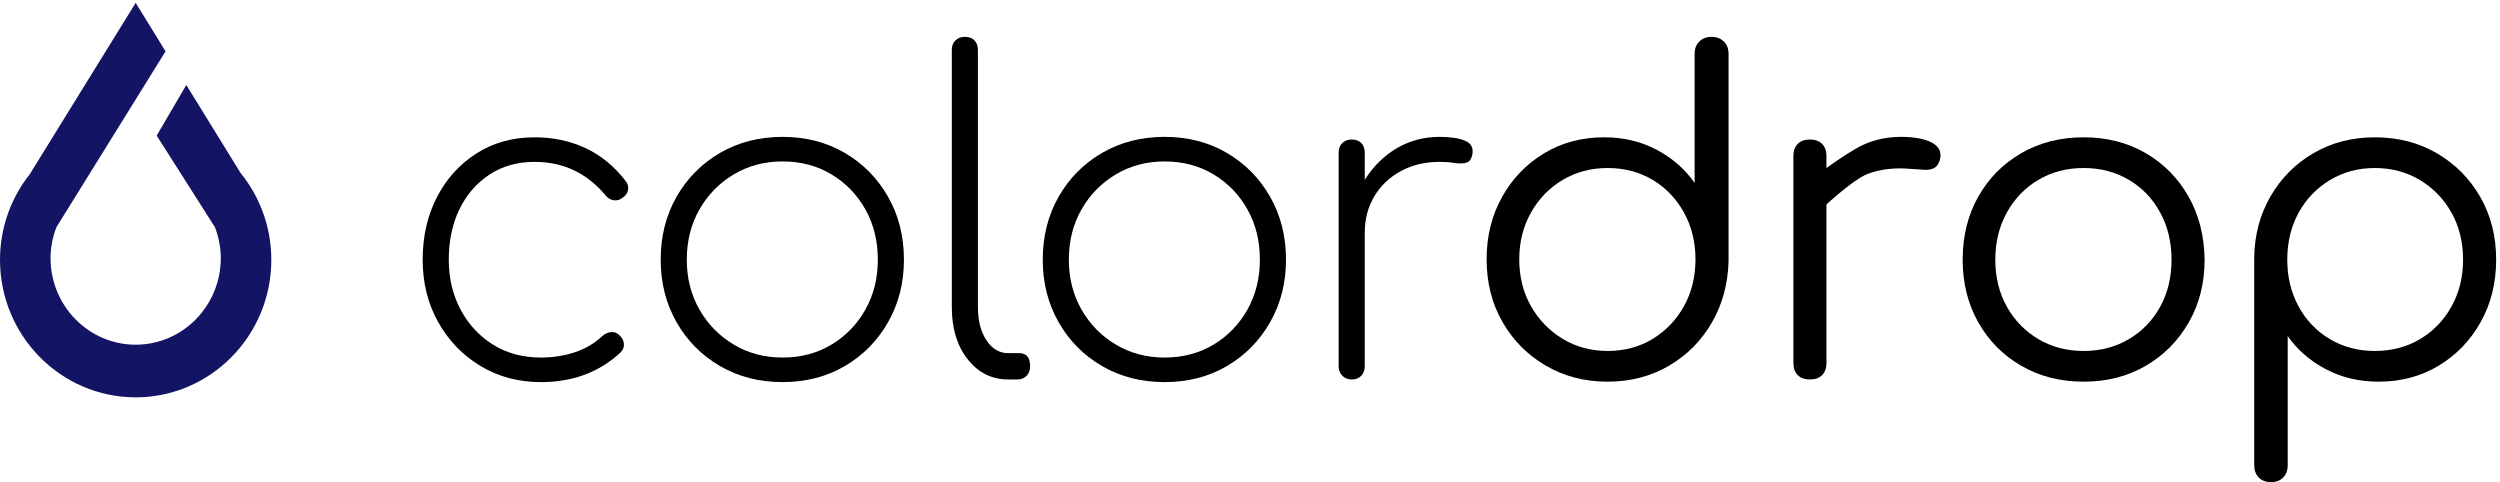 <svg width="280px" height="54px" viewBox="0 0 280 54" version="1.1" xmlns="http://www.w3.org/2000/svg" xmlns:xlink="http://www.w3.org/1999/xlink">
  <g stroke="none" stroke-width="1" fill="none" fill-rule="evenodd">
    <g transform="translate(0, -63)">
      <g transform="translate(0, 63)">
        <path d="M60.595,42.796 C58.061,42.796 55.795,42.191 53.796,40.979 C51.799,39.767 50.222,38.129 49.069,36.065 C47.915,34.001 47.339,31.675 47.339,29.087 C47.339,26.467 47.875,24.125 48.947,22.061 C50.02,19.997 51.498,18.368 53.382,17.172 C55.266,15.976 57.427,15.378 59.865,15.378 C61.943,15.378 63.844,15.78 65.567,16.582 C67.288,17.385 68.783,18.605 70.05,20.243 C70.31,20.571 70.408,20.914 70.343,21.275 C70.277,21.635 70.066,21.931 69.71,22.159 C69.417,22.389 69.091,22.479 68.735,22.43 C68.377,22.38 68.068,22.192 67.809,21.865 C65.729,19.375 63.081,18.13 59.865,18.13 C57.947,18.13 56.265,18.605 54.82,19.555 C53.374,20.505 52.253,21.799 51.457,23.437 C50.661,25.075 50.263,26.958 50.263,29.087 C50.263,31.151 50.702,33.01 51.579,34.665 C52.456,36.319 53.667,37.629 55.21,38.596 C56.752,39.562 58.548,40.045 60.595,40.045 C61.927,40.045 63.186,39.848 64.373,39.456 C65.558,39.062 66.59,38.457 67.467,37.637 C67.76,37.375 68.084,37.228 68.442,37.195 C68.799,37.163 69.108,37.278 69.368,37.539 C69.692,37.834 69.863,38.17 69.88,38.546 C69.896,38.923 69.758,39.243 69.466,39.505 C67.093,41.699 64.136,42.796 60.595,42.796" fill="#000000"></path>
        <path d="M87.643,40.045 C89.69,40.045 91.518,39.562 93.126,38.596 C94.735,37.629 96.002,36.319 96.928,34.665 C97.854,33.01 98.317,31.151 98.317,29.087 C98.317,26.991 97.854,25.116 96.928,23.461 C96.002,21.808 94.735,20.497 93.126,19.531 C91.518,18.564 89.69,18.081 87.643,18.081 C85.628,18.081 83.809,18.564 82.185,19.531 C80.56,20.497 79.277,21.808 78.335,23.461 C77.392,25.116 76.921,26.991 76.921,29.087 C76.921,31.151 77.392,33.01 78.335,34.665 C79.277,36.319 80.56,37.629 82.185,38.596 C83.809,39.562 85.628,40.045 87.643,40.045 M87.643,42.796 C85.044,42.796 82.713,42.199 80.65,41.003 C78.586,39.808 76.962,38.17 75.776,36.089 C74.59,34.009 73.997,31.676 73.997,29.087 C73.997,26.467 74.59,24.117 75.776,22.036 C76.962,19.957 78.586,18.318 80.65,17.122 C82.713,15.927 85.044,15.329 87.643,15.329 C90.242,15.329 92.566,15.927 94.613,17.122 C96.66,18.318 98.275,19.957 99.462,22.036 C100.648,24.117 101.241,26.467 101.241,29.087 C101.241,31.676 100.648,34.009 99.462,36.089 C98.275,38.17 96.66,39.808 94.613,41.003 C92.566,42.199 90.242,42.796 87.643,42.796" fill="#000000"></path>
        <path d="M112.937,42.502 C111.085,42.502 109.566,41.748 108.381,40.241 C107.194,38.735 106.602,36.786 106.602,34.394 L106.602,5.6 C106.602,5.142 106.74,4.781 107.015,4.519 C107.292,4.257 107.641,4.126 108.064,4.126 C108.518,4.126 108.876,4.257 109.136,4.519 C109.395,4.781 109.526,5.142 109.526,5.6 L109.526,34.394 C109.526,35.901 109.843,37.138 110.476,38.104 C111.11,39.071 111.93,39.554 112.937,39.554 L114.156,39.554 C114.968,39.554 115.374,40.045 115.374,41.028 C115.374,41.454 115.244,41.806 114.984,42.085 C114.724,42.363 114.366,42.502 113.912,42.502 L112.937,42.502 Z" fill="#000000"></path>
        <path d="M130.434,40.045 C132.481,40.045 134.309,39.562 135.916,38.596 C137.525,37.629 138.792,36.319 139.718,34.665 C140.644,33.01 141.107,31.151 141.107,29.087 C141.107,26.991 140.644,25.116 139.718,23.461 C138.792,21.808 137.525,20.497 135.916,19.531 C134.309,18.564 132.481,18.081 130.434,18.081 C128.418,18.081 126.6,18.564 124.975,19.531 C123.35,20.497 122.067,21.808 121.125,23.461 C120.182,25.116 119.711,26.991 119.711,29.087 C119.711,31.151 120.182,33.01 121.125,34.665 C122.067,36.319 123.35,37.629 124.975,38.596 C126.6,39.562 128.418,40.045 130.434,40.045 M130.434,42.796 C127.834,42.796 125.503,42.199 123.44,41.003 C121.376,39.808 119.752,38.17 118.566,36.089 C117.38,34.009 116.787,31.676 116.787,29.087 C116.787,26.467 117.38,24.117 118.566,22.036 C119.752,19.957 121.376,18.318 123.44,17.122 C125.503,15.927 127.834,15.329 130.434,15.329 C133.033,15.329 135.356,15.927 137.403,17.122 C139.45,18.318 141.066,19.957 142.252,22.036 C143.438,24.117 144.032,26.467 144.032,29.087 C144.032,31.676 143.438,34.009 142.252,36.089 C141.066,38.17 139.45,39.808 137.403,41.003 C135.356,42.199 133.033,42.796 130.434,42.796" fill="#000000"></path>
        <path d="M151.39,42.502 C150.967,42.502 150.618,42.363 150.341,42.085 C150.065,41.806 149.928,41.454 149.928,41.028 L149.928,17.098 C149.928,16.639 150.065,16.28 150.341,16.017 C150.618,15.755 150.967,15.624 151.39,15.624 C151.844,15.624 152.202,15.755 152.461,16.017 C152.721,16.28 152.852,16.639 152.852,17.098 L152.852,20.145 C153.794,18.639 154.988,17.459 156.434,16.606 C157.879,15.755 159.48,15.329 161.234,15.329 C162.469,15.329 163.427,15.477 164.109,15.771 C164.792,16.066 165.052,16.591 164.89,17.344 C164.792,17.835 164.565,18.13 164.208,18.228 C163.85,18.326 163.42,18.335 162.916,18.253 C162.411,18.171 161.851,18.13 161.234,18.13 C159.609,18.13 158.164,18.474 156.897,19.162 C155.629,19.85 154.638,20.792 153.923,21.987 C153.209,23.184 152.852,24.551 152.852,26.09 L152.852,41.028 C152.852,41.454 152.721,41.806 152.461,42.085 C152.202,42.363 151.844,42.502 151.39,42.502" fill="#000000"></path>
        <path d="M180.05,39.308 C181.934,39.308 183.615,38.858 185.095,37.957 C186.573,37.057 187.742,35.836 188.603,34.296 C189.463,32.757 189.894,31.004 189.894,29.038 C189.894,27.106 189.463,25.362 188.603,23.805 C187.742,22.25 186.573,21.029 185.095,20.144 C183.615,19.26 181.934,18.818 180.05,18.818 C178.198,18.818 176.524,19.26 175.03,20.144 C173.536,21.029 172.35,22.25 171.473,23.805 C170.595,25.362 170.156,27.106 170.156,29.038 C170.156,31.004 170.595,32.757 171.473,34.296 C172.35,35.836 173.536,37.057 175.03,37.957 C176.524,38.858 178.198,39.308 180.05,39.308 M180.05,42.748 C177.483,42.748 175.177,42.15 173.129,40.954 C171.082,39.759 169.466,38.128 168.28,36.065 C167.094,34 166.501,31.659 166.501,29.038 C166.501,26.451 167.078,24.124 168.231,22.061 C169.384,19.997 170.952,18.368 172.935,17.172 C174.915,15.977 177.158,15.378 179.66,15.378 C181.837,15.378 183.802,15.845 185.557,16.779 C187.312,17.712 188.725,18.949 189.798,20.489 L189.798,6.042 C189.798,5.453 189.975,4.986 190.333,4.642 C190.69,4.298 191.145,4.126 191.698,4.126 C192.25,4.126 192.704,4.298 193.062,4.642 C193.42,4.986 193.599,5.453 193.599,6.042 L193.599,29.235 C193.534,31.789 192.908,34.092 191.722,36.139 C190.536,38.186 188.928,39.799 186.897,40.979 C184.867,42.158 182.584,42.748 180.05,42.748" fill="#000000"></path>
        <path d="M202.712,42.502 C202.126,42.502 201.672,42.339 201.347,42.011 C201.021,41.683 200.86,41.225 200.86,40.634 L200.86,17.491 C200.86,16.902 201.021,16.443 201.347,16.115 C201.672,15.788 202.126,15.624 202.712,15.624 C203.296,15.624 203.751,15.788 204.076,16.115 C204.401,16.443 204.563,16.902 204.563,17.491 L204.563,40.634 C204.563,41.225 204.401,41.683 204.076,42.011 C203.751,42.339 203.296,42.502 202.712,42.502 L202.712,42.502 Z" fill="#000000"></path>
        <path d="M207.756,16.705 C209.299,15.788 211.012,15.329 212.897,15.329 C214.391,15.329 215.545,15.543 216.358,15.968 C217.169,16.394 217.478,17.017 217.283,17.835 C217.154,18.326 216.934,18.654 216.626,18.818 C216.316,18.982 215.943,19.048 215.506,19.015 C215.067,18.982 214.571,18.949 214.019,18.916 C212.198,18.753 210.582,18.941 209.169,19.481 C208.227,19.842 206.646,21.016 204.428,23.006 C204.428,19.253 204.428,17.89 204.428,18.916 C205.617,18.054 206.726,17.317 207.756,16.705 Z" fill="#000000"></path>
        <path d="M233.368,39.308 C235.252,39.308 236.941,38.866 238.437,37.982 C239.93,37.097 241.1,35.886 241.945,34.345 C242.79,32.806 243.212,31.053 243.212,29.087 C243.212,27.122 242.79,25.362 241.945,23.805 C241.1,22.25 239.93,21.029 238.437,20.144 C236.941,19.26 235.252,18.818 233.368,18.818 C231.483,18.818 229.793,19.26 228.298,20.144 C226.805,21.029 225.626,22.25 224.765,23.805 C223.904,25.362 223.474,27.122 223.474,29.087 C223.474,31.053 223.904,32.806 224.765,34.345 C225.626,35.886 226.805,37.097 228.298,37.982 C229.793,38.866 231.483,39.308 233.368,39.308 M233.368,42.748 C230.768,42.748 228.446,42.158 226.398,40.979 C224.351,39.799 222.743,38.178 221.573,36.114 C220.404,34.051 219.818,31.709 219.818,29.087 C219.818,26.435 220.404,24.076 221.573,22.011 C222.743,19.948 224.351,18.327 226.398,17.148 C228.446,15.968 230.768,15.378 233.368,15.378 C235.966,15.378 238.281,15.968 240.313,17.148 C242.343,18.327 243.943,19.948 245.113,22.011 C246.283,24.076 246.883,26.435 246.916,29.087 C246.916,31.709 246.323,34.051 245.138,36.114 C243.951,38.178 242.343,39.799 240.313,40.979 C238.281,42.158 235.966,42.748 233.368,42.748" fill="#000000"></path>
        <path d="M265.971,39.308 C267.856,39.308 269.545,38.866 271.04,37.982 C272.534,37.097 273.712,35.877 274.573,34.32 C275.434,32.765 275.865,31.021 275.865,29.087 C275.865,27.122 275.434,25.37 274.573,23.83 C273.712,22.29 272.534,21.071 271.04,20.169 C269.545,19.269 267.856,18.818 265.971,18.818 C264.12,18.818 262.445,19.269 260.952,20.169 C259.457,21.071 258.287,22.29 257.442,23.83 C256.597,25.37 256.175,27.122 256.175,29.087 C256.175,31.021 256.597,32.765 257.442,34.32 C258.287,35.877 259.457,37.097 260.952,37.982 C262.445,38.866 264.12,39.308 265.971,39.308 M254.372,54 C253.787,54 253.324,53.828 252.984,53.484 C252.642,53.14 252.471,52.673 252.471,52.083 L252.471,28.891 C252.503,26.336 253.113,24.035 254.299,21.987 C255.485,19.94 257.093,18.327 259.124,17.148 C261.155,15.968 263.437,15.378 265.971,15.378 C268.57,15.378 270.894,15.977 272.941,17.172 C274.988,18.368 276.604,19.997 277.79,22.061 C278.975,24.124 279.569,26.467 279.569,29.087 C279.569,31.676 278.992,34 277.84,36.065 C276.686,38.128 275.117,39.759 273.136,40.954 C271.153,42.15 268.911,42.748 266.41,42.748 C264.233,42.748 262.259,42.281 260.488,41.347 C258.717,40.413 257.297,39.177 256.223,37.637 L256.223,52.083 C256.223,52.673 256.053,53.14 255.712,53.484 C255.371,53.828 254.924,54 254.372,54" fill="#000000"></path>
        <g fill="#141464">
          <path d="M26.933,19.356 L20.865,9.515 L17.55,15.189 L24.068,25.438 C24.483,26.519 24.728,27.685 24.728,28.913 C24.728,34.258 20.451,38.606 15.194,38.606 C9.938,38.606 5.661,34.258 5.661,28.913 C5.661,27.692 5.903,26.532 6.313,25.456 L18.543,5.746 L15.196,0.318 L3.34,19.502 C1.253,22.135 0,25.471 0,29.104 C0,37.595 6.816,44.502 15.194,44.502 C23.572,44.502 30.388,37.595 30.388,29.104 C30.388,25.404 29.089,22.011 26.933,19.356 L26.933,19.356 Z"></path>
        </g>
      </g>
    </g>
  </g>
</svg>
